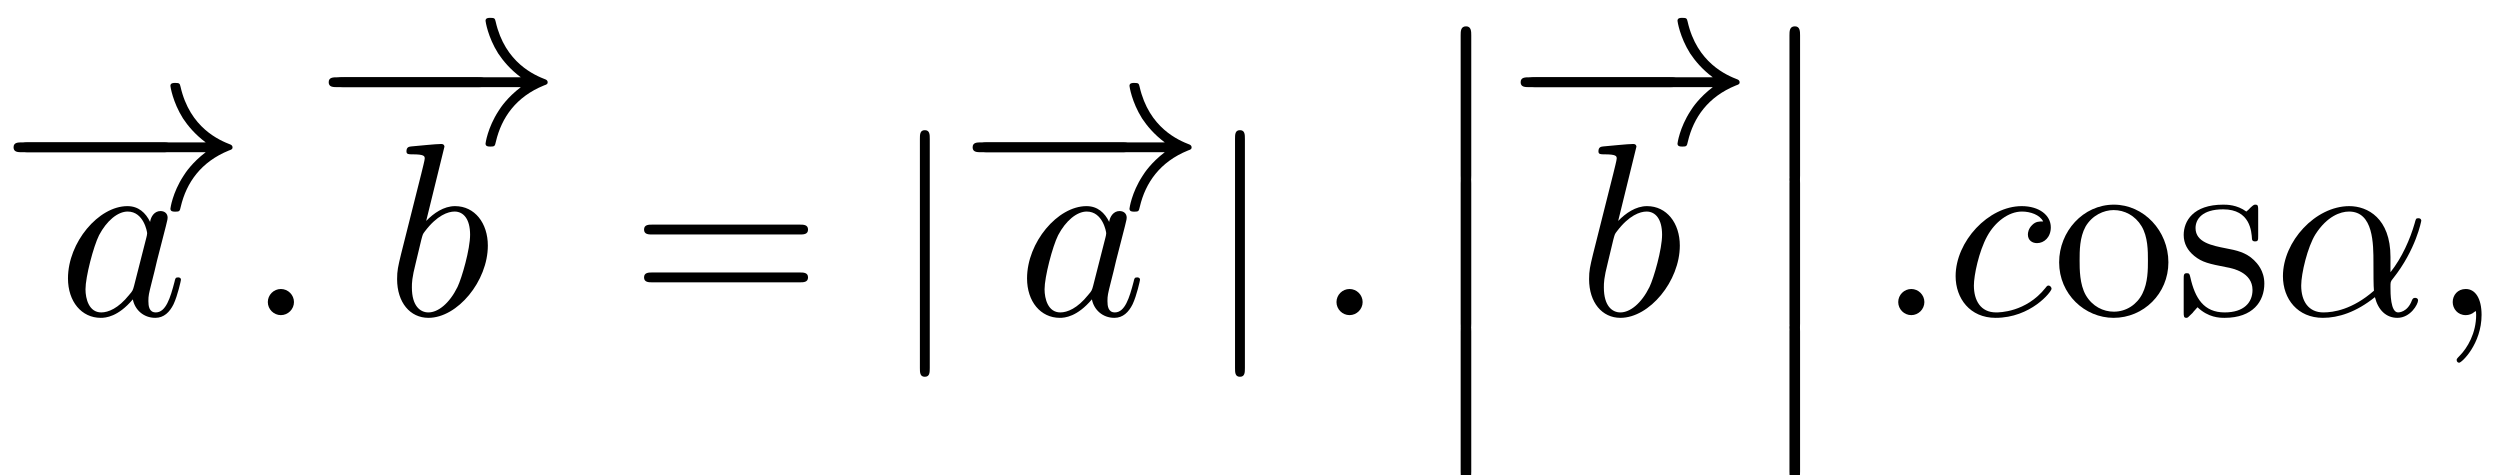 <?xml version='1.0' encoding='UTF-8'?>
<!-- This file was generated by dvisvgm 2.6.3 -->
<svg version='1.1' xmlns='http://www.w3.org/2000/svg' xmlns:xlink='http://www.w3.org/1999/xlink' width='110.589pt' height='21.03pt' viewBox='70.735 56.389 110.589 21.03'>
<defs>
<path id='g0-12' d='M1.582 6.371C1.582 6.545 1.582 6.775 1.811 6.775C2.051 6.775 2.051 6.556 2.051 6.371V0.175C2.051 0 2.051 -0.229 1.822 -0.229C1.582 -0.229 1.582 -0.011 1.582 0.175V6.371Z'/>
<path id='g3-61' d='M7.495 -3.567C7.658 -3.567 7.865 -3.567 7.865 -3.785S7.658 -4.004 7.505 -4.004H0.971C0.818 -4.004 0.611 -4.004 0.611 -3.785S0.818 -3.567 0.982 -3.567H7.495ZM7.505 -1.451C7.658 -1.451 7.865 -1.451 7.865 -1.669S7.658 -1.887 7.495 -1.887H0.982C0.818 -1.887 0.611 -1.887 0.611 -1.669S0.818 -1.451 0.971 -1.451H7.505Z'/>
<path id='g3-111' d='M5.138 -2.335C5.138 -3.731 4.047 -4.887 2.727 -4.887C1.364 -4.887 0.305 -3.698 0.305 -2.335C0.305 -0.927 1.44 0.12 2.716 0.12C4.036 0.12 5.138 -0.949 5.138 -2.335ZM2.727 -0.153C2.258 -0.153 1.778 -0.382 1.484 -0.884C1.211 -1.364 1.211 -2.029 1.211 -2.422C1.211 -2.847 1.211 -3.436 1.473 -3.916C1.767 -4.418 2.28 -4.647 2.716 -4.647C3.196 -4.647 3.665 -4.407 3.949 -3.938S4.233 -2.836 4.233 -2.422C4.233 -2.029 4.233 -1.44 3.993 -0.96C3.753 -0.469 3.273 -0.153 2.727 -0.153Z'/>
<path id='g3-115' d='M2.269 -2.116C2.509 -2.073 3.404 -1.898 3.404 -1.113C3.404 -0.556 3.022 -0.12 2.171 -0.12C1.255 -0.12 0.862 -0.742 0.655 -1.669C0.622 -1.811 0.611 -1.855 0.502 -1.855C0.36 -1.855 0.36 -1.778 0.36 -1.582V-0.142C0.36 0.044 0.36 0.12 0.48 0.12C0.535 0.12 0.545 0.109 0.753 -0.098C0.775 -0.12 0.775 -0.142 0.971 -0.349C1.451 0.109 1.942 0.12 2.171 0.12C3.425 0.12 3.927 -0.611 3.927 -1.396C3.927 -1.975 3.6 -2.302 3.469 -2.433C3.109 -2.782 2.684 -2.869 2.225 -2.956C1.615 -3.076 0.884 -3.218 0.884 -3.851C0.884 -4.233 1.167 -4.68 2.105 -4.68C3.305 -4.68 3.36 -3.698 3.382 -3.36C3.393 -3.262 3.491 -3.262 3.513 -3.262C3.655 -3.262 3.655 -3.316 3.655 -3.524V-4.625C3.655 -4.811 3.655 -4.887 3.535 -4.887C3.48 -4.887 3.458 -4.887 3.316 -4.756C3.284 -4.713 3.175 -4.615 3.131 -4.582C2.716 -4.887 2.269 -4.887 2.105 -4.887C0.775 -4.887 0.36 -4.156 0.36 -3.545C0.36 -3.164 0.535 -2.858 0.829 -2.618C1.178 -2.335 1.484 -2.269 2.269 -2.116Z'/>
<path id='g2-11' d='M5.204 -2.575C5.204 -4.287 4.189 -4.822 3.382 -4.822C1.887 -4.822 0.447 -3.262 0.447 -1.724C0.447 -0.709 1.102 0.12 2.215 0.12C2.902 0.12 3.687 -0.131 4.516 -0.796C4.658 -0.218 5.018 0.12 5.509 0.12C6.087 0.12 6.425 -0.48 6.425 -0.655C6.425 -0.731 6.36 -0.764 6.295 -0.764C6.218 -0.764 6.185 -0.731 6.153 -0.655C5.956 -0.12 5.564 -0.12 5.542 -0.12C5.204 -0.12 5.204 -0.971 5.204 -1.233C5.204 -1.462 5.204 -1.484 5.313 -1.615C6.338 -2.902 6.567 -4.167 6.567 -4.178C6.567 -4.2 6.556 -4.287 6.436 -4.287C6.327 -4.287 6.327 -4.255 6.273 -4.058C6.076 -3.371 5.716 -2.542 5.204 -1.898V-2.575ZM4.473 -1.08C3.513 -0.24 2.673 -0.12 2.236 -0.12C1.582 -0.12 1.255 -0.611 1.255 -1.309C1.255 -1.844 1.538 -3.022 1.887 -3.578C2.4 -4.375 2.989 -4.582 3.371 -4.582C4.451 -4.582 4.451 -3.153 4.451 -2.302C4.451 -1.898 4.451 -1.265 4.473 -1.08Z'/>
<path id='g2-58' d='M2.095 -0.578C2.095 -0.895 1.833 -1.156 1.516 -1.156S0.938 -0.895 0.938 -0.578S1.2 0 1.516 0S2.095 -0.262 2.095 -0.578Z'/>
<path id='g2-59' d='M2.215 -0.011C2.215 -0.731 1.942 -1.156 1.516 -1.156C1.156 -1.156 0.938 -0.884 0.938 -0.578C0.938 -0.284 1.156 0 1.516 0C1.647 0 1.789 -0.044 1.898 -0.142C1.931 -0.164 1.942 -0.175 1.953 -0.175S1.975 -0.164 1.975 -0.011C1.975 0.796 1.593 1.451 1.233 1.811C1.113 1.931 1.113 1.953 1.113 1.985C1.113 2.062 1.167 2.105 1.222 2.105C1.342 2.105 2.215 1.265 2.215 -0.011Z'/>
<path id='g2-97' d='M4.069 -4.124C3.873 -4.527 3.556 -4.822 3.065 -4.822C1.789 -4.822 0.436 -3.218 0.436 -1.625C0.436 -0.6 1.036 0.12 1.887 0.12C2.105 0.12 2.651 0.076 3.305 -0.698C3.393 -0.24 3.775 0.12 4.298 0.12C4.68 0.12 4.931 -0.131 5.105 -0.48C5.291 -0.873 5.433 -1.538 5.433 -1.56C5.433 -1.669 5.335 -1.669 5.302 -1.669C5.193 -1.669 5.182 -1.625 5.149 -1.473C4.964 -0.764 4.767 -0.12 4.32 -0.12C4.025 -0.12 3.993 -0.404 3.993 -0.622C3.993 -0.862 4.015 -0.949 4.135 -1.429C4.255 -1.887 4.276 -1.996 4.375 -2.411L4.767 -3.938C4.844 -4.244 4.844 -4.265 4.844 -4.309C4.844 -4.495 4.713 -4.604 4.527 -4.604C4.265 -4.604 4.102 -4.364 4.069 -4.124ZM3.36 -1.298C3.305 -1.102 3.305 -1.08 3.142 -0.895C2.662 -0.295 2.215 -0.12 1.909 -0.12C1.364 -0.12 1.211 -0.72 1.211 -1.145C1.211 -1.691 1.56 -3.033 1.811 -3.535C2.149 -4.178 2.64 -4.582 3.076 -4.582C3.785 -4.582 3.938 -3.687 3.938 -3.622S3.916 -3.491 3.905 -3.436L3.36 -1.298Z'/>
<path id='g2-98' d='M2.607 -7.451C2.607 -7.462 2.607 -7.571 2.465 -7.571C2.215 -7.571 1.418 -7.484 1.135 -7.462C1.047 -7.451 0.927 -7.44 0.927 -7.244C0.927 -7.113 1.025 -7.113 1.189 -7.113C1.713 -7.113 1.735 -7.036 1.735 -6.927C1.735 -6.851 1.636 -6.48 1.582 -6.251L0.687 -2.695C0.556 -2.149 0.513 -1.975 0.513 -1.593C0.513 -0.556 1.091 0.12 1.898 0.12C3.185 0.12 4.527 -1.505 4.527 -3.076C4.527 -4.069 3.949 -4.822 3.076 -4.822C2.575 -4.822 2.127 -4.505 1.8 -4.167L2.607 -7.451ZM1.582 -3.327C1.647 -3.567 1.647 -3.589 1.745 -3.709C2.28 -4.418 2.771 -4.582 3.055 -4.582C3.447 -4.582 3.742 -4.255 3.742 -3.556C3.742 -2.913 3.382 -1.658 3.185 -1.244C2.825 -0.513 2.324 -0.12 1.898 -0.12C1.527 -0.12 1.167 -0.415 1.167 -1.222C1.167 -1.429 1.167 -1.636 1.342 -2.324L1.582 -3.327Z'/>
<path id='g2-99' d='M4.32 -4.145C4.145 -4.145 3.993 -4.145 3.84 -3.993C3.665 -3.829 3.644 -3.644 3.644 -3.567C3.644 -3.305 3.84 -3.185 4.047 -3.185C4.364 -3.185 4.658 -3.447 4.658 -3.884C4.658 -4.418 4.145 -4.822 3.371 -4.822C1.898 -4.822 0.447 -3.262 0.447 -1.724C0.447 -0.742 1.08 0.12 2.215 0.12C3.775 0.12 4.691 -1.036 4.691 -1.167C4.691 -1.233 4.625 -1.309 4.56 -1.309C4.505 -1.309 4.484 -1.287 4.418 -1.2C3.556 -0.12 2.367 -0.12 2.236 -0.12C1.549 -0.12 1.255 -0.655 1.255 -1.309C1.255 -1.756 1.473 -2.815 1.844 -3.491C2.182 -4.113 2.782 -4.582 3.382 -4.582C3.753 -4.582 4.167 -4.44 4.32 -4.145Z'/>
<path id='g1-0' d='M7.189 -2.509C7.375 -2.509 7.571 -2.509 7.571 -2.727S7.375 -2.945 7.189 -2.945H1.287C1.102 -2.945 0.905 -2.945 0.905 -2.727S1.102 -2.509 1.287 -2.509H7.189Z'/>
<path id='g1-33' d='M9.098 -2.509C8.498 -2.051 8.204 -1.604 8.116 -1.462C7.625 -0.709 7.538 -0.022 7.538 -0.011C7.538 0.12 7.669 0.12 7.756 0.12C7.942 0.12 7.953 0.098 7.996 -0.098C8.247 -1.167 8.891 -2.084 10.124 -2.585C10.255 -2.629 10.287 -2.651 10.287 -2.727S10.222 -2.836 10.2 -2.847C9.72 -3.033 8.4 -3.578 7.985 -5.411C7.953 -5.542 7.942 -5.575 7.756 -5.575C7.669 -5.575 7.538 -5.575 7.538 -5.444C7.538 -5.422 7.636 -4.735 8.095 -4.004C8.313 -3.676 8.629 -3.295 9.098 -2.945H0.993C0.796 -2.945 0.6 -2.945 0.6 -2.727S0.796 -2.509 0.993 -2.509H9.098Z'/>
<path id='g1-106' d='M1.735 -7.789C1.735 -7.985 1.735 -8.182 1.516 -8.182S1.298 -7.985 1.298 -7.789V2.335C1.298 2.531 1.298 2.727 1.516 2.727S1.735 2.531 1.735 2.335V-7.789Z'/>
</defs>
<g id='page1'>
<use x='70.735' y='65.632' xlink:href='#g1-0'/>
<use x='70.735' y='65.632' xlink:href='#g1-33'/>
<use x='73.306' y='70.329' xlink:href='#g2-97'/>
<use x='81.644' y='70.329' xlink:href='#g2-58'/>
<use x='84.674' y='62.753' xlink:href='#g1-0'/>
<use x='84.675' y='62.753' xlink:href='#g1-33'/>
<use x='87.788' y='70.329' xlink:href='#g2-98'/>
<use x='98.614' y='70.329' xlink:href='#g3-61'/>
<use x='110.129' y='70.329' xlink:href='#g1-106'/>
<use x='113.159' y='65.632' xlink:href='#g1-0'/>
<use x='113.16' y='65.632' xlink:href='#g1-33'/>
<use x='115.731' y='70.329' xlink:href='#g2-97'/>
<use x='124.069' y='70.329' xlink:href='#g1-106'/>
<use x='128.917' y='70.329' xlink:href='#g2-58'/>
<use x='133.766' y='57.783' xlink:href='#g0-12'/>
<use x='133.766' y='64.329' xlink:href='#g0-12'/>
<use x='133.766' y='70.874' xlink:href='#g0-12'/>
<use x='137.402' y='62.753' xlink:href='#g1-0'/>
<use x='137.402' y='62.753' xlink:href='#g1-33'/>
<use x='140.516' y='70.329' xlink:href='#g2-98'/>
<use x='148.311' y='57.783' xlink:href='#g0-12'/>
<use x='148.311' y='64.329' xlink:href='#g0-12'/>
<use x='148.311' y='70.874' xlink:href='#g0-12'/>
<use x='153.766' y='70.329' xlink:href='#g2-58'/>
<use x='156.796' y='70.329' xlink:href='#g2-99'/>
<use x='161.517' y='70.329' xlink:href='#g3-111'/>
<use x='166.972' y='70.329' xlink:href='#g3-115'/>
<use x='171.275' y='70.329' xlink:href='#g2-11'/>
<use x='178.294' y='70.329' xlink:href='#g2-59'/>
</g>
</svg><!--Rendered by QuickLaTeX.com-->